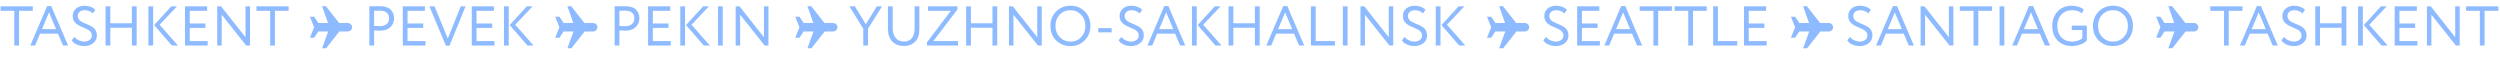 <?xml version="1.0" encoding="UTF-8"?> <svg xmlns="http://www.w3.org/2000/svg" width="2856" height="68" viewBox="0 0 2856 68" fill="none"><path d="M0.64 12.32V7.2H37.44V12.32H21.76V52H16.32V12.32H0.64ZM34.585 52L53.849 6.944H58.521L77.785 52H71.961L66.201 38.432H45.785L40.089 52H34.585ZM56.025 14.176L47.961 33.312H64.089L56.025 14.176ZM104.926 40.544C104.926 39.051 104.521 37.749 103.71 36.64C102.899 35.531 101.854 34.635 100.574 33.952C99.294 33.227 97.865 32.544 96.286 31.904C94.75 31.264 93.193 30.581 91.614 29.856C90.078 29.088 88.67 28.235 87.39 27.296C86.11 26.357 85.065 25.12 84.254 23.584C83.443 22.048 83.038 20.277 83.038 18.272C83.038 14.944 84.254 12.171 86.686 9.952C89.118 7.691 92.403 6.56 96.542 6.56C99.102 6.56 101.47 6.987 103.646 7.84C105.865 8.693 107.614 9.824 108.894 11.232L105.95 15.328C103.518 12.896 100.489 11.68 96.862 11.68C94.387 11.68 92.425 12.277 90.974 13.472C89.523 14.667 88.798 16.267 88.798 18.272C88.798 19.765 89.203 21.067 90.014 22.176C90.825 23.285 91.87 24.181 93.15 24.864C94.43 25.547 95.838 26.208 97.374 26.848C98.953 27.445 100.51 28.107 102.046 28.832C103.625 29.557 105.054 30.389 106.334 31.328C107.614 32.224 108.659 33.461 109.47 35.04C110.281 36.619 110.686 38.432 110.686 40.48C110.686 44.107 109.278 47.051 106.462 49.312C103.689 51.531 100.233 52.64 96.094 52.64C93.193 52.64 90.377 52.043 87.646 50.848C84.915 49.611 83.017 47.968 81.95 45.92L85.086 42.208C86.366 43.872 88.03 45.173 90.078 46.112C92.126 47.051 94.153 47.52 96.158 47.52C98.633 47.52 100.702 46.901 102.366 45.664C104.073 44.427 104.926 42.72 104.926 40.544ZM150.675 52V31.712H126.035V52H120.595V7.2H126.035V26.592H150.675V7.2H156.115V52H150.675ZM202.301 7.2L182.333 28.256L203.325 52H196.349L176.061 28.64L195.708 7.2H202.301ZM169.533 52V7.2H174.973V52H169.533ZM211.345 52V7.2H236.625V12.32H216.785V26.784H234.705V31.904H216.785V46.88H237.265V52H211.345ZM285.598 52H281.246L253.278 16.8V52H248.158V7.2H252.51L280.478 42.528V7.2H285.598V52ZM292.953 12.32V7.2H329.753V12.32H314.073V52H308.633V12.32H292.953Z" fill="#8EBBFF"></path><path d="M358.84 19.083L354.029 19.083L358.84 31.111L354.029 43.142L358.84 43.142L363.653 35.924L374.925 35.924L367.961 55.171L372.516 55.171L387.713 35.925L397.337 35.924C397.976 35.935 398.611 35.819 399.204 35.582C399.797 35.345 400.338 34.992 400.793 34.545C401.249 34.097 401.611 33.563 401.858 32.973C402.105 32.384 402.232 31.752 402.232 31.113C402.232 30.474 402.105 29.841 401.858 29.252C401.611 28.663 401.249 28.129 400.793 27.681C400.338 27.233 399.797 26.88 399.204 26.644C398.611 26.407 397.976 26.291 397.337 26.302L387.46 26.302L372.265 7.054L367.959 7.056L374.719 26.303L363.651 26.303L358.84 19.083V19.083Z" fill="#8EBBFF"></path><path d="M427.385 52H421.945V7.2C422.756 7.2 424.655 7.179 427.641 7.136C430.671 7.093 432.676 7.072 433.657 7.072C439.545 7.072 443.769 8.395 446.329 11.04C448.932 13.643 450.233 16.949 450.233 20.96C450.233 24.885 448.825 28.213 446.009 30.944C443.236 33.675 439.268 35.04 434.105 35.04C431.631 35.04 429.391 34.955 427.385 34.784V52ZM434.169 12.192C432.463 12.192 430.201 12.235 427.385 12.32V29.6C429.817 29.813 431.993 29.92 433.913 29.92C437.199 29.92 439.78 29.131 441.657 27.552C443.535 25.931 444.473 23.712 444.473 20.896C444.473 18.165 443.62 16.032 441.913 14.496C440.207 12.96 437.625 12.192 434.169 12.192ZM460.133 52V7.2H485.413V12.32H465.573V26.784H483.493V31.904H465.573V46.88H486.053V52H460.133ZM531.889 7.2L513.457 52.256H509.425L490.545 7.2H496.369L511.601 44.064L526.385 7.2H531.889ZM538.945 52V7.2H564.225V12.32H544.385V26.784H562.305V31.904H544.385V46.88H564.865V52H538.945ZM608.526 7.2L588.558 28.256L609.55 52H602.574L582.286 28.64L601.934 7.2H608.526ZM575.758 52V7.2H581.198V52H575.758Z" fill="#8EBBFF"></path><path d="M639.066 19.083L634.255 19.083L639.066 31.111L634.255 43.142L639.066 43.142L643.878 35.924L655.151 35.924L648.186 55.171L652.742 55.171L667.939 35.925L677.562 35.924C678.201 35.935 678.836 35.819 679.429 35.582C680.023 35.345 680.563 34.992 681.019 34.545C681.474 34.097 681.836 33.563 682.083 32.973C682.33 32.384 682.458 31.752 682.458 31.113C682.458 30.474 682.33 29.841 682.083 29.252C681.836 28.663 681.474 28.129 681.019 27.681C680.563 27.233 680.023 26.88 679.429 26.644C678.836 26.407 678.201 26.291 677.562 26.302L667.685 26.302L652.49 7.054L648.184 7.056L654.945 26.303L643.877 26.303L639.066 19.083V19.083Z" fill="#8EBBFF"></path><path d="M707.611 52H702.171V7.2C702.981 7.2 704.88 7.179 707.867 7.136C710.896 7.093 712.901 7.072 713.883 7.072C719.771 7.072 723.995 8.395 726.555 11.04C729.157 13.643 730.459 16.949 730.459 20.96C730.459 24.885 729.051 28.213 726.235 30.944C723.461 33.675 719.493 35.04 714.331 35.04C711.856 35.04 709.616 34.955 707.611 34.784V52ZM714.395 12.192C712.688 12.192 710.427 12.235 707.611 12.32V29.6C710.043 29.813 712.219 29.92 714.139 29.92C717.424 29.92 720.005 29.131 721.883 27.552C723.76 25.931 724.699 23.712 724.699 20.896C724.699 18.165 723.845 16.032 722.139 14.496C720.432 12.96 717.851 12.192 714.395 12.192ZM740.358 52V7.2H765.638V12.32H745.798V26.784H763.718V31.904H745.798V46.88H766.278V52H740.358ZM809.939 7.2L789.971 28.256L810.963 52H803.987L783.699 28.64L803.347 7.2H809.939ZM777.171 52V7.2H782.611V52H777.171ZM820.263 52V7.2H825.703V52H820.263ZM877.861 52H873.509L845.541 16.8V52H840.421V7.2H844.773L872.741 42.528V7.2H877.861V52Z" fill="#8EBBFF"></path><path d="M913.291 19.083L908.48 19.083L913.291 31.111L908.48 43.142L913.291 43.142L918.104 35.924L929.376 35.924L922.411 55.171L926.967 55.171L942.164 35.925L951.788 35.924C952.427 35.935 953.061 35.819 953.655 35.582C954.248 35.345 954.788 34.992 955.244 34.545C955.7 34.097 956.062 33.563 956.309 32.973C956.556 32.384 956.683 31.752 956.683 31.113C956.683 30.474 956.556 29.841 956.309 29.252C956.062 28.663 955.7 28.129 955.244 27.681C954.788 27.233 954.248 26.88 953.655 26.644C953.061 26.407 952.427 26.291 951.788 26.302L941.91 26.302L926.715 7.054L922.41 7.056L929.17 26.303L918.102 26.303L913.291 19.083V19.083Z" fill="#8EBBFF"></path><path d="M1007.69 7.2L991.628 32.8V52H986.188V32.8L970.316 7.2H976.588L989.132 27.68L1001.74 7.2H1007.69ZM1050.29 7.2V33.312C1050.29 39.755 1048.64 44.576 1045.36 47.776C1042.07 50.976 1037.93 52.576 1032.94 52.576C1027.35 52.576 1022.85 50.891 1019.44 47.52C1016.07 44.107 1014.38 39.221 1014.38 32.864V7.2H1019.82V31.84C1019.82 36.747 1020.95 40.587 1023.21 43.36C1025.52 46.091 1028.76 47.456 1032.94 47.456C1036.7 47.456 1039.62 46.176 1041.71 43.616C1043.8 41.013 1044.85 37.216 1044.85 32.224V7.2H1050.29ZM1060.2 12.32V7.2H1093.8V10.848L1066.28 46.88H1094.44V52H1058.92V48.352L1086.32 12.32H1060.2ZM1133.79 52V31.712H1109.15V52H1103.71V7.2H1109.15V26.592H1133.79V7.2H1139.23V52H1133.79ZM1190.09 52H1185.73L1157.77 16.8V52H1152.65V7.2H1157L1184.97 42.528V7.2H1190.09V52ZM1200 29.6C1200 23.072 1202.16 17.611 1206.47 13.216C1210.77 8.779 1216.24 6.56 1222.85 6.56C1229.42 6.56 1234.86 8.715 1239.17 13.024C1243.52 17.333 1245.7 22.859 1245.7 29.6C1245.7 36.213 1243.52 41.717 1239.17 46.112C1234.82 50.464 1229.38 52.64 1222.85 52.64C1216.28 52.64 1210.82 50.485 1206.47 46.176C1202.16 41.867 1200 36.341 1200 29.6ZM1205.76 29.6C1205.76 34.677 1207.4 38.944 1210.69 42.4C1213.97 45.813 1218.03 47.52 1222.85 47.52C1227.88 47.52 1231.98 45.813 1235.14 42.4C1238.34 38.987 1239.94 34.72 1239.94 29.6C1239.94 24.437 1238.29 20.171 1235.01 16.8C1231.72 13.387 1227.67 11.68 1222.85 11.68C1217.94 11.68 1213.87 13.365 1210.63 16.736C1207.38 20.107 1205.76 24.395 1205.76 29.6ZM1254.66 36.96V32.16H1269.96V36.96H1254.66ZM1300.91 40.544C1300.91 39.051 1300.51 37.749 1299.7 36.64C1298.89 35.531 1297.84 34.635 1296.56 33.952C1295.28 33.227 1293.85 32.544 1292.27 31.904C1290.74 31.264 1289.18 30.581 1287.6 29.856C1286.07 29.088 1284.66 28.235 1283.38 27.296C1282.1 26.357 1281.05 25.12 1280.24 23.584C1279.43 22.048 1279.03 20.277 1279.03 18.272C1279.03 14.944 1280.24 12.171 1282.67 9.952C1285.11 7.691 1288.39 6.56 1292.53 6.56C1295.09 6.56 1297.46 6.987 1299.63 7.84C1301.85 8.693 1303.6 9.824 1304.88 11.232L1301.94 15.328C1299.51 12.896 1296.48 11.68 1292.85 11.68C1290.38 11.68 1288.41 12.277 1286.96 13.472C1285.51 14.667 1284.79 16.267 1284.79 18.272C1284.79 19.765 1285.19 21.067 1286 22.176C1286.81 23.285 1287.86 24.181 1289.14 24.864C1290.42 25.547 1291.83 26.208 1293.36 26.848C1294.94 27.445 1296.5 28.107 1298.03 28.832C1299.61 29.557 1301.04 30.389 1302.32 31.328C1303.6 32.224 1304.65 33.461 1305.46 35.04C1306.27 36.619 1306.67 38.432 1306.67 40.48C1306.67 44.107 1305.27 47.051 1302.45 49.312C1299.68 51.531 1296.22 52.64 1292.08 52.64C1289.18 52.64 1286.37 52.043 1283.63 50.848C1280.9 49.611 1279.01 47.968 1277.94 45.92L1281.07 42.208C1282.35 43.872 1284.02 45.173 1286.07 46.112C1288.11 47.051 1290.14 47.52 1292.15 47.52C1294.62 47.52 1296.69 46.901 1298.35 45.664C1300.06 44.427 1300.91 42.72 1300.91 40.544ZM1310.82 52L1330.09 6.944H1334.76L1354.02 52H1348.2L1342.44 38.432H1322.02L1316.33 52H1310.82ZM1332.26 14.176L1324.2 33.312H1340.33L1332.26 14.176ZM1394.48 7.2L1374.51 28.256L1395.5 52H1388.52L1368.24 28.64L1387.88 7.2H1394.48ZM1361.71 52V7.2H1367.15V52H1361.71ZM1433.6 52V31.712H1408.96V52H1403.52V7.2H1408.96V26.592H1433.6V7.2H1439.04V52H1433.6ZM1446.7 52L1465.96 6.944H1470.63L1489.9 52H1484.07L1478.31 38.432H1457.9L1452.2 52H1446.7ZM1468.14 14.176L1460.07 33.312H1476.2L1468.14 14.176ZM1497.58 52V7.2H1503.02V46.88H1525.1V52H1497.58ZM1534.05 52V7.2H1539.49V52H1534.05ZM1591.65 52H1587.3L1559.33 16.8V52H1554.21V7.2H1558.56L1586.53 42.528V7.2H1591.65V52ZM1624.54 40.544C1624.54 39.051 1624.13 37.749 1623.32 36.64C1622.51 35.531 1621.47 34.635 1620.19 33.952C1618.91 33.227 1617.48 32.544 1615.9 31.904C1614.36 31.264 1612.81 30.581 1611.23 29.856C1609.69 29.088 1608.28 28.235 1607 27.296C1605.72 26.357 1604.68 25.12 1603.87 23.584C1603.06 22.048 1602.65 20.277 1602.65 18.272C1602.65 14.944 1603.87 12.171 1606.3 9.952C1608.73 7.691 1612.02 6.56 1616.16 6.56C1618.72 6.56 1621.08 6.987 1623.26 7.84C1625.48 8.693 1627.23 9.824 1628.51 11.232L1625.56 15.328C1623.13 12.896 1620.1 11.68 1616.48 11.68C1614 11.68 1612.04 12.277 1610.59 13.472C1609.14 14.667 1608.41 16.267 1608.41 18.272C1608.41 19.765 1608.82 21.067 1609.63 22.176C1610.44 23.285 1611.48 24.181 1612.76 24.864C1614.04 25.547 1615.45 26.208 1616.99 26.848C1618.57 27.445 1620.12 28.107 1621.66 28.832C1623.24 29.557 1624.67 30.389 1625.95 31.328C1627.23 32.224 1628.27 33.461 1629.08 35.04C1629.89 36.619 1630.3 38.432 1630.3 40.48C1630.3 44.107 1628.89 47.051 1626.08 49.312C1623.3 51.531 1619.85 52.64 1615.71 52.64C1612.81 52.64 1609.99 52.043 1607.26 50.848C1604.53 49.611 1602.63 47.968 1601.56 45.92L1604.7 42.208C1605.98 43.872 1607.64 45.173 1609.69 46.112C1611.74 47.051 1613.77 47.52 1615.77 47.52C1618.25 47.52 1620.32 46.901 1621.98 45.664C1623.69 44.427 1624.54 42.72 1624.54 40.544ZM1672.98 7.2L1653.01 28.256L1674 52H1667.02L1646.74 28.64L1666.38 7.2H1672.98ZM1640.21 52V7.2H1645.65V52H1640.21Z" fill="#8EBBFF"></path><path d="M1703.52 19.083L1698.71 19.083L1703.52 31.111L1698.71 43.142L1703.52 43.142L1708.33 35.924L1719.6 35.924L1712.64 55.171L1717.19 55.171L1732.39 35.925L1742.01 35.924C1742.65 35.935 1743.29 35.819 1743.88 35.582C1744.47 35.345 1745.01 34.992 1745.47 34.545C1745.93 34.097 1746.29 33.563 1746.53 32.973C1746.78 32.384 1746.91 31.752 1746.91 31.113C1746.91 30.474 1746.78 29.841 1746.53 29.252C1746.29 28.663 1745.93 28.129 1745.47 27.681C1745.01 27.233 1744.47 26.88 1743.88 26.644C1743.29 26.407 1742.65 26.291 1742.01 26.302L1732.14 26.302L1716.94 7.054L1712.63 7.056L1719.4 26.303L1708.33 26.303L1703.52 19.083V19.083Z" fill="#8EBBFF"></path><path d="M1786.08 40.544C1786.08 39.051 1785.67 37.749 1784.86 36.64C1784.05 35.531 1783.01 34.635 1781.73 33.952C1780.45 33.227 1779.02 32.544 1777.44 31.904C1775.9 31.264 1774.34 30.581 1772.77 29.856C1771.23 29.088 1769.82 28.235 1768.54 27.296C1767.26 26.357 1766.22 25.12 1765.41 23.584C1764.59 22.048 1764.19 20.277 1764.19 18.272C1764.19 14.944 1765.41 12.171 1767.84 9.952C1770.27 7.691 1773.55 6.56 1777.69 6.56C1780.25 6.56 1782.62 6.987 1784.8 7.84C1787.02 8.693 1788.77 9.824 1790.05 11.232L1787.1 15.328C1784.67 12.896 1781.64 11.68 1778.01 11.68C1775.54 11.68 1773.58 12.277 1772.13 13.472C1770.67 14.667 1769.95 16.267 1769.95 18.272C1769.95 19.765 1770.35 21.067 1771.17 22.176C1771.98 23.285 1773.02 24.181 1774.3 24.864C1775.58 25.547 1776.99 26.208 1778.53 26.848C1780.1 27.445 1781.66 28.107 1783.2 28.832C1784.78 29.557 1786.21 30.389 1787.49 31.328C1788.77 32.224 1789.81 33.461 1790.62 35.04C1791.43 36.619 1791.84 38.432 1791.84 40.48C1791.84 44.107 1790.43 47.051 1787.61 49.312C1784.84 51.531 1781.38 52.64 1777.25 52.64C1774.34 52.64 1771.53 52.043 1768.8 50.848C1766.07 49.611 1764.17 47.968 1763.1 45.92L1766.24 42.208C1767.52 43.872 1769.18 45.173 1771.23 46.112C1773.28 47.051 1775.3 47.52 1777.31 47.52C1779.78 47.52 1781.85 46.901 1783.52 45.664C1785.22 44.427 1786.08 42.72 1786.08 40.544ZM1801.75 52V7.2H1827.03V12.32H1807.19V26.784H1825.11V31.904H1807.19V46.88H1827.67V52H1801.75ZM1832.8 52L1852.06 6.944H1856.74L1876 52H1870.18L1864.42 38.432H1844L1838.3 52H1832.8ZM1854.24 14.176L1846.18 33.312H1862.3L1854.24 14.176ZM1873.17 12.32V7.2H1909.97V12.32H1894.29V52H1888.85V12.32H1873.17ZM1912.98 12.32V7.2H1949.78V12.32H1934.1V52H1928.66V12.32H1912.98ZM1957.12 52V7.2H1962.56V46.88H1984.64V52H1957.12ZM1992.31 52V7.2H2017.59V12.32H1997.75V26.784H2015.67V31.904H1997.75V46.88H2018.23V52H1992.31Z" fill="#8EBBFF"></path><path d="M2050.74 19.083L2045.93 19.083L2050.74 31.111L2045.93 43.142L2050.74 43.142L2055.55 35.924L2066.83 35.924L2059.86 55.171L2064.42 55.171L2079.61 35.925L2089.24 35.924C2089.88 35.935 2090.51 35.819 2091.11 35.582C2091.7 35.345 2092.24 34.992 2092.69 34.545C2093.15 34.097 2093.51 33.563 2093.76 32.973C2094.01 32.384 2094.13 31.752 2094.13 31.113C2094.13 30.474 2094.01 29.841 2093.76 29.252C2093.51 28.663 2093.15 28.129 2092.69 27.681C2092.24 27.233 2091.7 26.88 2091.11 26.644C2090.51 26.407 2089.88 26.291 2089.24 26.302L2079.36 26.302L2064.17 7.054L2059.86 7.056L2066.62 26.303L2055.55 26.303L2050.74 19.083V19.083Z" fill="#8EBBFF"></path><path d="M2133.3 40.544C2133.3 39.051 2132.9 37.749 2132.09 36.64C2131.28 35.531 2130.23 34.635 2128.95 33.952C2127.67 33.227 2126.24 32.544 2124.66 31.904C2123.13 31.264 2121.57 30.581 2119.99 29.856C2118.45 29.088 2117.05 28.235 2115.77 27.296C2114.49 26.357 2113.44 25.12 2112.63 23.584C2111.82 22.048 2111.41 20.277 2111.41 18.272C2111.41 14.944 2112.63 12.171 2115.06 9.952C2117.49 7.691 2120.78 6.56 2124.92 6.56C2127.48 6.56 2129.85 6.987 2132.02 7.84C2134.24 8.693 2135.99 9.824 2137.27 11.232L2134.33 15.328C2131.89 12.896 2128.87 11.68 2125.24 11.68C2122.76 11.68 2120.8 12.277 2119.35 13.472C2117.9 14.667 2117.17 16.267 2117.17 18.272C2117.17 19.765 2117.58 21.067 2118.39 22.176C2119.2 23.285 2120.25 24.181 2121.53 24.864C2122.81 25.547 2124.21 26.208 2125.75 26.848C2127.33 27.445 2128.89 28.107 2130.42 28.832C2132 29.557 2133.43 30.389 2134.71 31.328C2135.99 32.224 2137.04 33.461 2137.85 35.04C2138.66 36.619 2139.06 38.432 2139.06 40.48C2139.06 44.107 2137.65 47.051 2134.84 49.312C2132.07 51.531 2128.61 52.64 2124.47 52.64C2121.57 52.64 2118.75 52.043 2116.02 50.848C2113.29 49.611 2111.39 47.968 2110.33 45.92L2113.46 42.208C2114.74 43.872 2116.41 45.173 2118.45 46.112C2120.5 47.051 2122.53 47.52 2124.53 47.52C2127.01 47.52 2129.08 46.901 2130.74 45.664C2132.45 44.427 2133.3 42.72 2133.3 40.544ZM2143.21 52L2162.48 6.944H2167.15L2186.41 52H2180.59L2174.83 38.432H2154.41L2148.72 52H2143.21ZM2164.65 14.176L2156.59 33.312H2172.72L2164.65 14.176ZM2231.54 52H2227.18L2199.22 16.8V52H2194.1V7.2H2198.45L2226.42 42.528V7.2H2231.54V52ZM2238.89 12.32V7.2H2275.69V12.32H2260.01V52H2254.57V12.32H2238.89ZM2284.31 52V7.2H2289.75V52H2284.31ZM2298.71 52L2317.98 6.944H2322.65L2341.91 52H2336.09L2330.33 38.432H2309.91L2304.22 52H2298.71ZM2320.15 14.176L2312.09 33.312H2328.22L2320.15 14.176ZM2366.79 34.336V29.216H2384V46.432C2382.08 48.352 2379.54 49.867 2376.39 50.976C2373.23 52.085 2370.18 52.64 2367.23 52.64C2360.28 52.64 2354.75 50.549 2350.66 46.368C2346.56 42.187 2344.51 36.597 2344.51 29.6C2344.51 23.029 2346.54 17.547 2350.59 13.152C2354.65 8.757 2359.96 6.56 2366.53 6.56C2372.25 6.56 2376.94 8.011 2380.61 10.912L2378.24 15.264C2375.6 12.875 2371.91 11.68 2367.17 11.68C2362.14 11.68 2358.06 13.323 2354.95 16.608C2351.83 19.893 2350.27 24.224 2350.27 29.6C2350.27 35.019 2351.83 39.371 2354.95 42.656C2358.1 45.899 2362.24 47.52 2367.36 47.52C2369.5 47.52 2371.65 47.157 2373.83 46.432C2376 45.664 2377.69 44.704 2378.88 43.552V34.336H2366.79ZM2391.01 29.6C2391.01 23.072 2393.17 17.611 2397.48 13.216C2401.79 8.779 2407.25 6.56 2413.86 6.56C2420.43 6.56 2425.87 8.715 2430.18 13.024C2434.53 17.333 2436.71 22.859 2436.71 29.6C2436.71 36.213 2434.53 41.717 2430.18 46.112C2425.83 50.464 2420.39 52.64 2413.86 52.64C2407.29 52.64 2401.83 50.485 2397.48 46.176C2393.17 41.867 2391.01 36.341 2391.01 29.6ZM2396.77 29.6C2396.77 34.677 2398.42 38.944 2401.7 42.4C2404.99 45.813 2409.04 47.52 2413.86 47.52C2418.9 47.52 2422.99 45.813 2426.15 42.4C2429.35 38.987 2430.95 34.72 2430.95 29.6C2430.95 24.437 2429.31 20.171 2426.02 16.8C2422.74 13.387 2418.68 11.68 2413.86 11.68C2408.96 11.68 2404.88 13.365 2401.64 16.736C2398.4 20.107 2396.77 24.395 2396.77 29.6Z" fill="#8EBBFF"></path><path d="M2467.97 19.083L2463.16 19.083L2467.97 31.111L2463.16 43.142L2467.97 43.142L2472.78 35.924L2484.05 35.924L2477.09 55.171L2481.64 55.171L2496.84 35.925L2506.46 35.924C2507.1 35.935 2507.74 35.819 2508.33 35.582C2508.92 35.345 2509.46 34.992 2509.92 34.545C2510.38 34.097 2510.74 33.563 2510.99 32.973C2511.23 32.384 2511.36 31.752 2511.36 31.113C2511.36 30.474 2511.23 29.841 2510.99 29.252C2510.74 28.663 2510.38 28.129 2509.92 27.681C2509.46 27.233 2508.92 26.88 2508.33 26.644C2507.74 26.407 2507.1 26.291 2506.46 26.302L2496.59 26.302L2481.39 7.054L2477.09 7.056L2483.85 26.303L2472.78 26.303L2467.97 19.083V19.083Z" fill="#8EBBFF"></path><path d="M2524.99 12.32V7.2H2561.79V12.32H2546.11V52H2540.67V12.32H2524.99ZM2558.94 52L2578.2 6.944H2582.87L2602.14 52H2596.31L2590.55 38.432H2570.14L2564.44 52H2558.94ZM2580.38 14.176L2572.31 33.312H2588.44L2580.38 14.176ZM2629.28 40.544C2629.28 39.051 2628.87 37.749 2628.06 36.64C2627.25 35.531 2626.21 34.635 2624.93 33.952C2623.65 33.227 2622.22 32.544 2620.64 31.904C2619.1 31.264 2617.54 30.581 2615.97 29.856C2614.43 29.088 2613.02 28.235 2611.74 27.296C2610.46 26.357 2609.42 25.12 2608.61 23.584C2607.8 22.048 2607.39 20.277 2607.39 18.272C2607.39 14.944 2608.61 12.171 2611.04 9.952C2613.47 7.691 2616.76 6.56 2620.89 6.56C2623.45 6.56 2625.82 6.987 2628 7.84C2630.22 8.693 2631.97 9.824 2633.25 11.232L2630.3 15.328C2627.87 12.896 2624.84 11.68 2621.21 11.68C2618.74 11.68 2616.78 12.277 2615.33 13.472C2613.88 14.667 2613.15 16.267 2613.15 18.272C2613.15 19.765 2613.56 21.067 2614.37 22.176C2615.18 23.285 2616.22 24.181 2617.5 24.864C2618.78 25.547 2620.19 26.208 2621.73 26.848C2623.3 27.445 2624.86 28.107 2626.4 28.832C2627.98 29.557 2629.41 30.389 2630.69 31.328C2631.97 32.224 2633.01 33.461 2633.82 35.04C2634.63 36.619 2635.04 38.432 2635.04 40.48C2635.04 44.107 2633.63 47.051 2630.81 49.312C2628.04 51.531 2624.58 52.64 2620.45 52.64C2617.54 52.64 2614.73 52.043 2612 50.848C2609.27 49.611 2607.37 47.968 2606.3 45.92L2609.44 42.208C2610.72 43.872 2612.38 45.173 2614.43 46.112C2616.48 47.051 2618.5 47.52 2620.51 47.52C2622.98 47.52 2625.05 46.901 2626.72 45.664C2628.42 44.427 2629.28 42.72 2629.28 40.544ZM2675.03 52V31.712H2650.39V52H2644.95V7.2H2650.39V26.592H2675.03V7.2H2680.47V52H2675.03ZM2726.65 7.2L2706.68 28.256L2727.68 52H2720.7L2700.41 28.64L2720.06 7.2H2726.65ZM2693.88 52V7.2H2699.32V52H2693.88ZM2735.7 52V7.2H2760.98V12.32H2741.14V26.784H2759.06V31.904H2741.14V46.88H2761.62V52H2735.7ZM2809.95 52H2805.6L2777.63 16.8V52H2772.51V7.2H2776.86L2804.83 42.528V7.2H2809.95V52ZM2817.3 12.32V7.2H2854.1V12.32H2838.42V52H2832.98V12.32H2817.3Z" fill="#8EBBFF"></path></svg> 